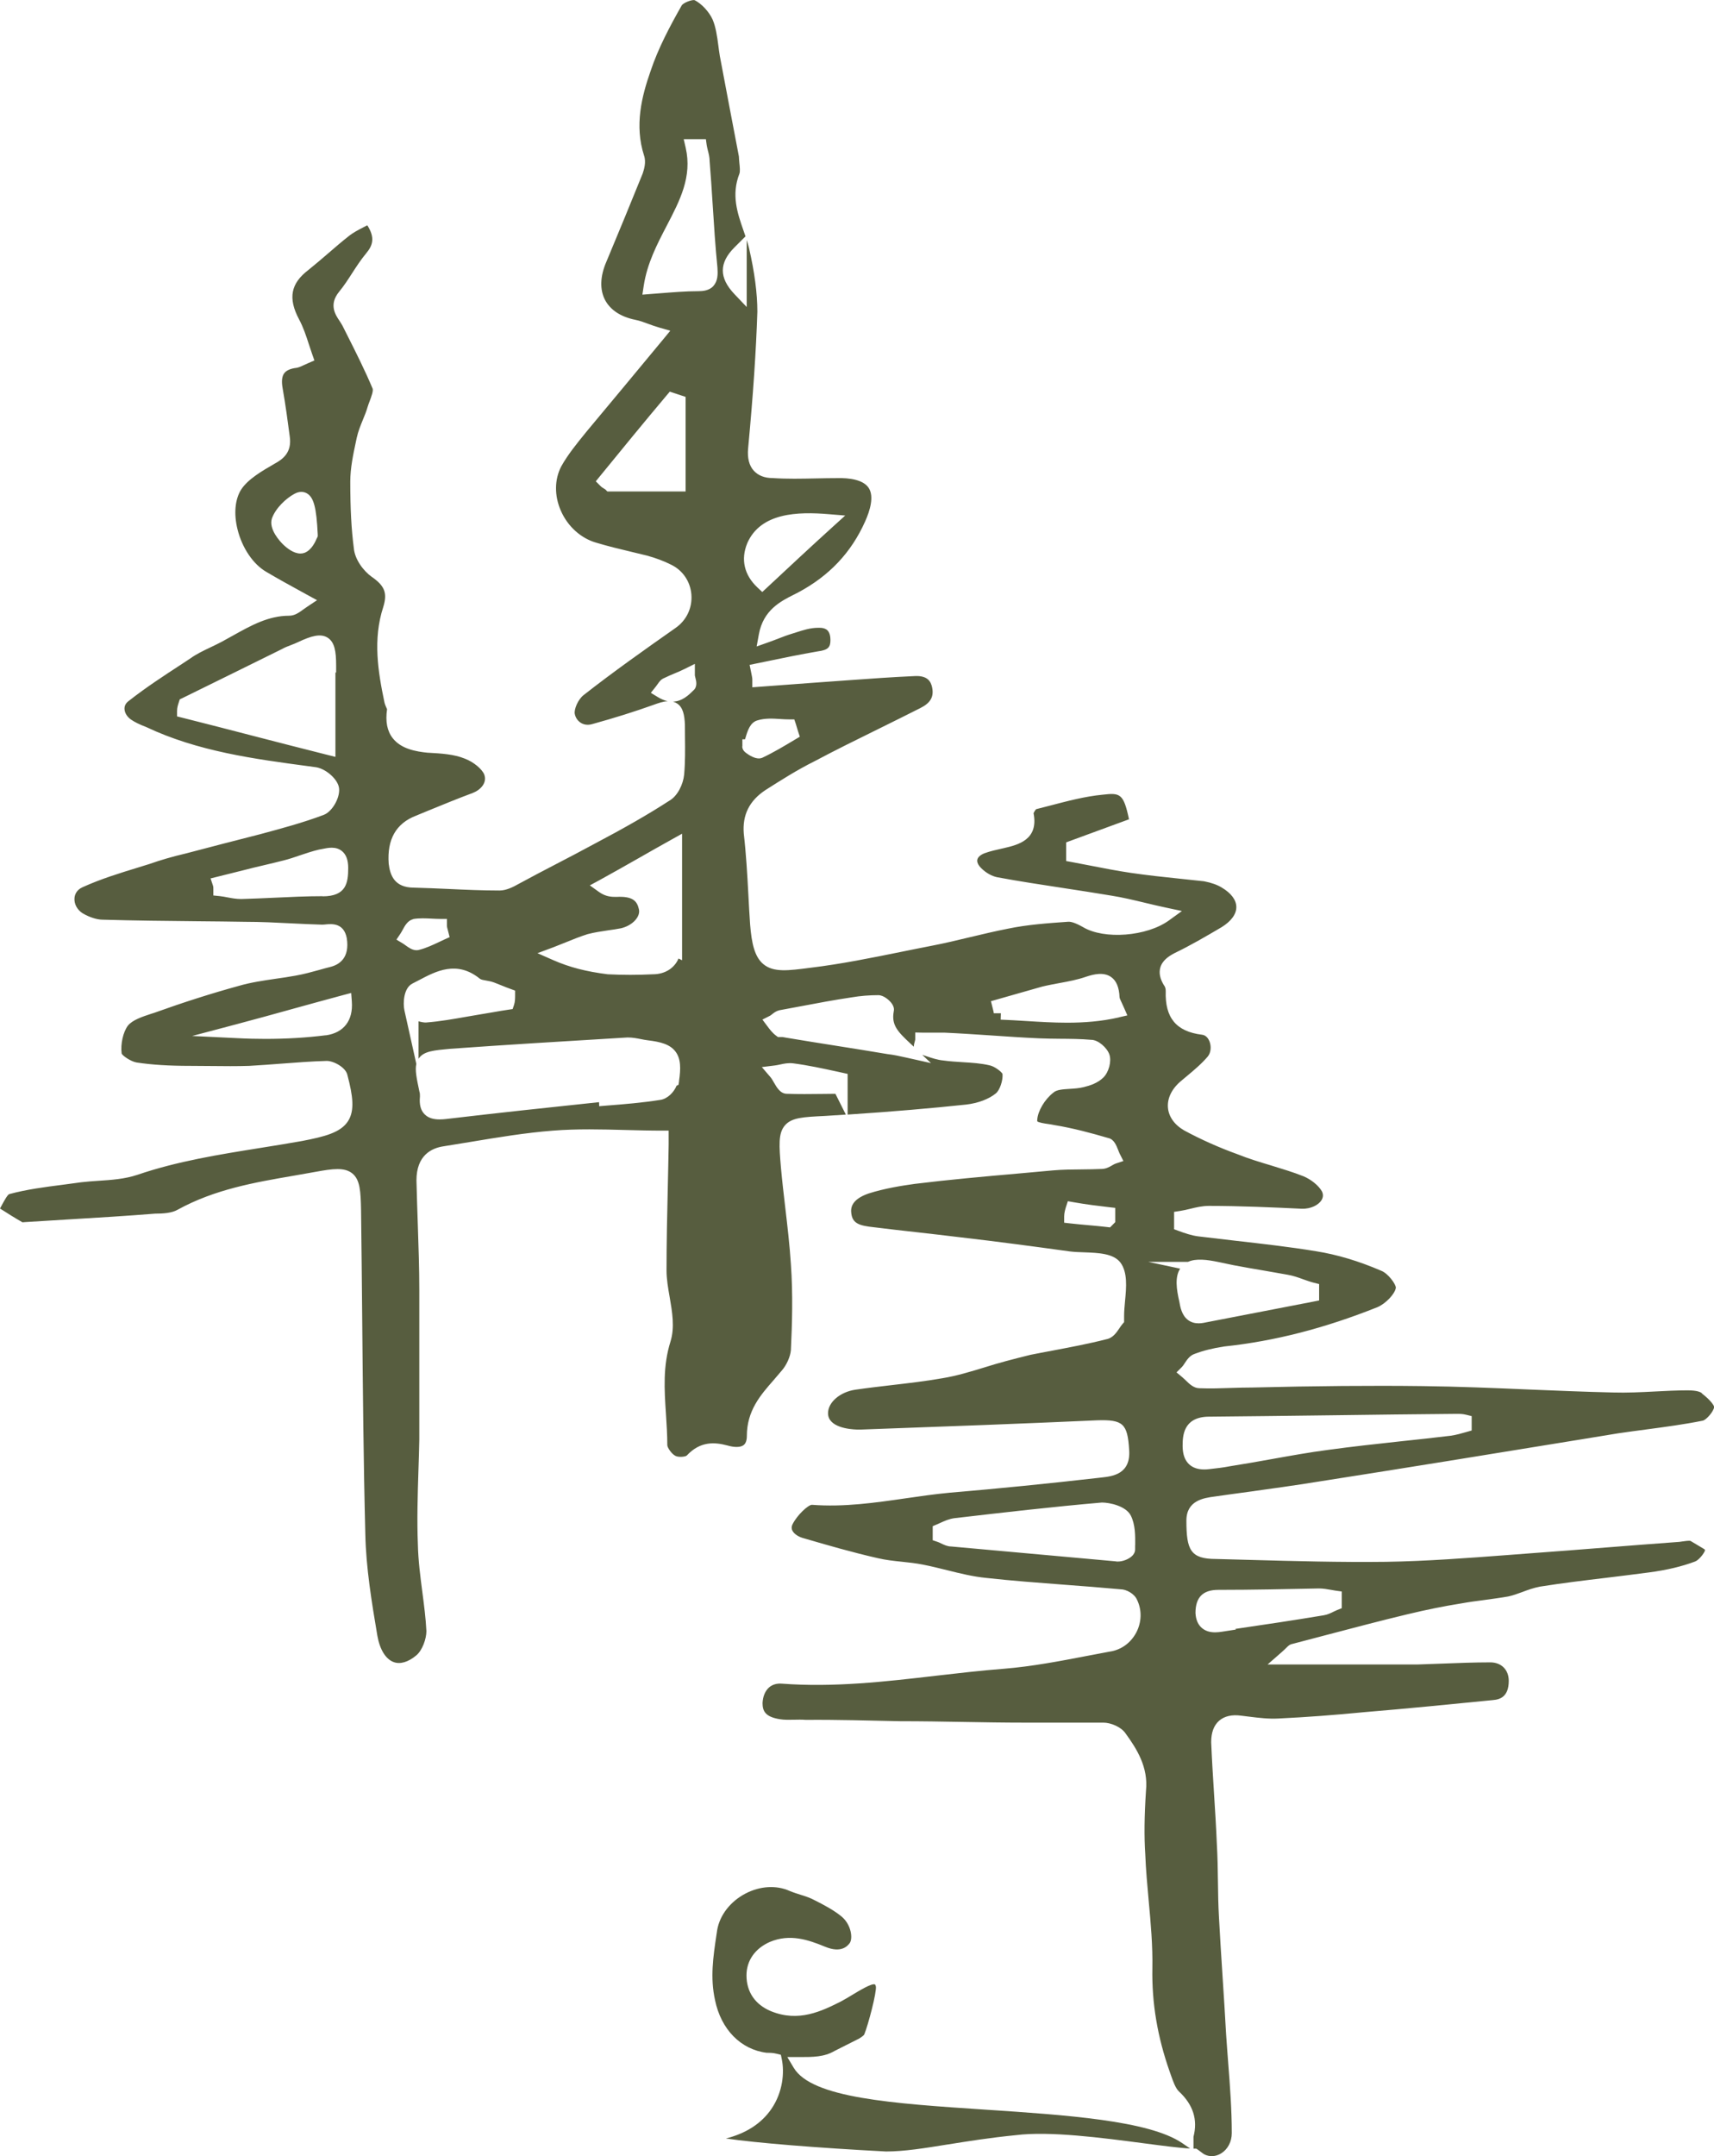 <svg width="241" height="303" viewBox="0 0 241 303" fill="none" xmlns="http://www.w3.org/2000/svg">
<g clip-path="url(#clip0_234_826)">
<path d="M239.282 195.777C239.123 195.648 238.663 195.388 237.295 195.388C235.767 195.388 234.2 195.468 232.682 195.548C230.754 195.648 228.757 195.747 226.78 195.688C222.846 195.598 218.831 195.428 214.957 195.268C210.074 195.059 205.031 194.849 200.028 194.79C192.858 194.7 185.029 194.77 176.102 194.989C175.083 194.989 174.114 195.019 173.146 195.049C171.688 195.099 170.18 195.149 168.652 195.089C167.853 195.089 167.234 194.49 166.695 193.961C166.545 193.822 166.405 193.682 166.265 193.562L165.427 192.864L166.196 192.096C166.315 191.976 166.445 191.776 166.575 191.577C166.895 191.098 167.284 190.489 167.983 190.26C169.121 189.821 170.499 189.471 172.137 189.222C179.207 188.474 186.237 186.668 193.687 183.694C194.845 183.195 196.133 181.848 196.263 180.98C196.293 180.501 195.195 178.955 194.196 178.575C191.05 177.218 187.975 176.3 185.009 175.831C181.294 175.223 177.5 174.794 173.825 174.375C172.047 174.175 170.26 173.966 168.462 173.746C167.524 173.626 166.515 173.277 165.736 172.988L165.087 172.748V170.304L165.936 170.174C166.395 170.104 166.855 169.994 167.314 169.885C168.163 169.675 169.051 169.466 169.98 169.466C174.414 169.466 178.977 169.675 183.012 169.865C184.36 169.915 185.398 169.306 185.798 168.687C186.057 168.278 186.087 167.849 185.868 167.42C185.438 166.642 184.37 165.754 183.281 165.305C181.833 164.726 180.256 164.257 178.738 163.788C177.17 163.319 175.552 162.83 174.014 162.212C171.418 161.274 168.882 160.146 166.515 158.869C165.117 158.061 164.318 156.913 164.218 155.636C164.118 154.279 164.807 152.922 166.166 151.825L166.775 151.316C167.853 150.418 168.962 149.49 169.83 148.462C170.26 147.933 170.35 147.045 170.05 146.317C169.92 146.007 169.611 145.469 169.002 145.409C165.397 144.97 163.789 143.034 163.909 139.292C163.909 138.973 163.839 138.704 163.709 138.524L163.649 138.444C163.1 137.536 162.94 136.738 163.14 136C163.419 134.972 164.348 134.363 165.127 133.954C167.414 132.857 169.621 131.559 171.758 130.302C173.116 129.464 173.855 128.456 173.835 127.448C173.825 126.461 173.096 125.503 171.778 124.724C171.159 124.345 170.36 124.056 169.291 123.846C168.253 123.727 167.124 123.617 165.996 123.497C163.669 123.258 161.272 122.998 158.956 122.659C157.068 122.38 155.121 122.001 153.234 121.631C152.395 121.472 151.556 121.302 150.727 121.152L149.908 121.003V118.379L158.746 115.136C157.977 111.494 157.498 111.394 155.011 111.683C152.585 111.913 150.098 112.571 147.692 113.2C147.023 113.38 146.354 113.549 145.674 113.719C145.565 113.839 145.395 114.108 145.325 114.278C146.064 118.039 143.118 118.728 141.161 119.187L140.941 119.237C140.082 119.426 139.204 119.626 138.465 119.895C137.875 120.115 137.486 120.454 137.416 120.823C137.346 121.172 137.556 121.611 137.995 122.03C138.624 122.659 139.463 123.128 140.202 123.278C143.308 123.856 146.483 124.335 149.549 124.804C151.796 125.144 154.033 125.493 156.25 125.862C157.837 126.111 159.365 126.481 160.993 126.87C161.952 127.099 162.94 127.339 163.989 127.558L166.186 128.027L164.368 129.344C161.243 131.609 155.261 132.068 152.285 130.292C151.197 129.674 150.608 129.534 150.298 129.534H150.208C147.392 129.733 144.486 129.933 141.71 130.512C139.923 130.861 138.135 131.29 136.408 131.699C134.65 132.118 132.843 132.557 131.015 132.906C129.557 133.186 128.109 133.485 126.671 133.774C122.517 134.613 118.223 135.491 113.869 136.01C110.814 136.409 108.787 136.668 107.369 135.521C106.09 134.493 105.681 132.537 105.471 129.913C105.371 128.476 105.291 127.069 105.222 125.662C105.072 122.889 104.912 120.015 104.582 117.171C104.363 114.537 105.351 112.541 107.618 111.035C109.815 109.638 112.072 108.201 114.518 106.984C117.444 105.427 120.5 103.92 123.466 102.464C125.453 101.486 127.44 100.498 129.397 99.51C130.835 98.792 131.335 97.924 131.065 96.607C130.895 95.808 130.456 94.91 128.609 95.01C125.463 95.15 122.297 95.379 119.232 95.599C117.794 95.709 116.356 95.808 114.938 95.908L105.781 96.587V95.509C105.781 95.28 105.721 95.01 105.651 94.661L105.401 93.434L107.638 92.975C110.145 92.456 112.501 91.967 114.998 91.538C116.516 91.348 116.765 90.889 116.765 89.931C116.765 89.502 116.685 88.914 116.336 88.574C116.056 88.315 115.617 88.195 115.028 88.225C113.949 88.225 112.951 88.544 111.902 88.884L111.273 89.083C110.704 89.253 110.155 89.463 109.515 89.712C109.076 89.882 108.587 90.071 108.018 90.271L106.39 90.849L106.699 89.153C107.319 85.721 109.795 84.484 111.603 83.576C111.812 83.476 112.012 83.366 112.212 83.266C116.596 80.931 119.691 77.659 121.648 73.268C122.317 71.782 122.937 69.766 122.138 68.559C121.359 67.381 119.332 67.152 117.784 67.192C116.775 67.192 115.777 67.212 114.778 67.232C112.751 67.272 110.654 67.321 108.617 67.182H108.607C107.518 67.182 106.62 66.832 106 66.164C105.331 65.436 105.062 64.368 105.192 63.001C105.901 55.438 106.31 49.331 106.49 43.803C106.49 41.229 106.09 38.216 105.321 34.883C105.232 34.504 105.122 34.115 104.992 33.736V43.145L103.264 41.329C101.087 39.034 101.087 36.939 103.284 34.753L104.822 33.217C104.732 32.947 104.642 32.678 104.543 32.409C103.684 29.944 102.805 27.4 103.963 24.416C104.083 24.107 104.023 23.478 103.963 22.93C103.933 22.6 103.903 22.281 103.893 21.982C102.995 17.272 102.106 12.632 101.217 7.893C101.137 7.404 101.067 6.915 101.007 6.426C100.838 5.129 100.648 3.782 100.189 2.724C99.679 1.627 98.641 0.509 97.662 0.02C97.303 -0.07 96.104 0.369 95.855 0.759C94.217 3.642 92.539 6.785 91.461 10.028C90.243 13.51 89.184 17.631 90.562 21.872C90.882 22.83 90.542 23.848 90.362 24.396C88.665 28.597 86.987 32.648 85.3 36.689L85.24 36.829C84.371 38.864 84.321 40.7 85.07 42.147C85.809 43.554 87.267 44.522 89.314 44.941C89.933 45.061 90.532 45.28 91.171 45.52C91.651 45.699 92.18 45.889 92.779 46.058L94.247 46.477L93.278 47.655C89.484 52.245 85.989 56.435 82.494 60.626L82.364 60.786C81.116 62.322 79.827 63.899 78.909 65.555C77.96 67.381 77.93 69.656 78.859 71.772C79.827 73.997 81.715 75.683 83.892 76.282C85.479 76.76 87.057 77.14 88.735 77.539C89.474 77.718 90.213 77.888 90.962 78.078C92.21 78.417 93.348 78.846 94.357 79.355C95.995 80.143 97.063 81.71 97.213 83.546C97.363 85.421 96.524 87.188 94.976 88.255C90.672 91.278 86.218 94.421 82.044 97.694C81.255 98.323 80.696 99.69 80.816 100.318C80.916 100.857 81.235 101.316 81.695 101.596C82.024 101.795 82.573 101.975 83.322 101.745C86.358 100.907 89.224 100.009 91.87 99.061C92.549 98.812 93.238 98.572 93.888 98.542C93.458 98.453 92.989 98.263 92.48 97.954L91.511 97.365L92.22 96.477C92.33 96.337 92.42 96.218 92.49 96.108C92.699 95.808 92.939 95.459 93.408 95.28C93.907 95.03 94.387 94.831 94.866 94.631C95.326 94.441 95.775 94.252 96.254 94.012L97.702 93.294V94.91C97.702 94.97 97.752 95.15 97.782 95.27C97.892 95.689 98.112 96.527 97.463 97.056C96.833 97.684 95.915 98.562 94.626 98.602C94.826 98.652 95.026 98.742 95.206 98.862C96.034 99.41 96.244 100.458 96.304 101.855C96.304 102.464 96.304 103.032 96.314 103.601C96.334 105.317 96.354 107.093 96.194 108.86C96.064 110.187 95.296 111.863 94.087 112.541C91.191 114.417 87.906 116.303 83.482 118.638C81.745 119.586 79.967 120.504 78.19 121.432C76.422 122.35 74.645 123.278 72.907 124.226C72.118 124.675 71.17 125.144 70.231 125.144C67.814 125.144 65.358 125.034 62.991 124.924C61.403 124.854 59.806 124.784 58.218 124.744C55.412 124.744 54.843 122.938 54.653 121.372C54.403 117.959 55.691 115.714 58.477 114.637L60.245 113.908C62.362 113.04 64.359 112.222 66.476 111.434C67.555 111.015 68.533 110.017 68.084 108.83C67.754 108.051 66.586 107.083 65.368 106.615C63.84 105.986 62.023 105.886 60.275 105.786H60.175C58.468 105.617 56.4 105.248 55.222 103.741C54.433 102.733 54.174 101.396 54.423 99.67C54.403 99.61 54.343 99.48 54.303 99.391C54.203 99.171 54.114 98.962 54.064 98.742C53.155 94.421 52.406 89.852 53.884 85.322C54.493 83.356 54.114 82.348 52.266 81.061C51.118 80.253 49.88 78.616 49.75 77.03C49.4 74.356 49.251 71.452 49.251 67.671C49.251 65.785 49.67 63.819 50.039 62.093L50.169 61.484C50.359 60.616 50.699 59.788 51.028 58.98C51.278 58.371 51.517 57.792 51.677 57.224C51.767 56.934 51.867 56.645 51.987 56.346C52.206 55.757 52.506 54.959 52.396 54.62C51.328 52.075 50.099 49.63 48.801 47.056L48.152 45.769C48.032 45.54 47.882 45.32 47.743 45.101C47.163 44.242 46.205 42.816 47.673 41.01C48.342 40.201 48.911 39.323 49.51 38.395C50.109 37.467 50.738 36.5 51.477 35.611C52.416 34.494 52.766 33.416 51.647 31.66C51.497 31.74 51.338 31.82 51.178 31.9C50.379 32.309 49.63 32.698 48.981 33.227C48.032 33.975 47.103 34.773 46.205 35.552C45.286 36.34 44.337 37.158 43.379 37.926C40.872 39.832 40.473 41.898 42.041 44.861C42.66 46.019 43.039 47.176 43.439 48.413C43.589 48.862 43.738 49.321 43.898 49.78L44.208 50.658L43.349 51.028C43.099 51.137 42.9 51.227 42.73 51.307C42.41 51.456 42.141 51.586 41.791 51.676L41.671 51.696C40.832 51.796 40.263 52.055 39.964 52.454C39.644 52.883 39.564 53.582 39.734 54.53C40.153 56.934 40.463 59.219 40.742 61.355C41.052 63.53 39.844 64.498 38.626 65.156C36.828 66.194 34.851 67.341 33.902 68.808C33.043 70.175 32.854 72.201 33.393 74.376C34.042 77.01 35.6 79.305 37.457 80.373C38.965 81.261 40.603 82.179 43.129 83.555L44.577 84.344L43.199 85.262C42.989 85.401 42.8 85.541 42.63 85.661C42.011 86.11 41.422 86.529 40.653 86.529C37.757 86.529 35.32 87.886 32.744 89.323C32.205 89.622 31.675 89.921 31.136 90.211C30.627 90.48 30.098 90.73 29.578 90.979C28.57 91.458 27.611 91.917 26.752 92.536L25.574 93.314C23.077 94.94 20.501 96.617 18.105 98.502C17.695 98.802 17.505 99.161 17.505 99.58C17.505 100.129 17.835 100.698 18.384 101.097C18.893 101.456 19.612 101.815 20.541 102.164C27.791 105.597 35.73 106.654 43.409 107.682L44.297 107.802C45.646 107.942 47.313 109.299 47.633 110.546C47.962 111.853 46.794 114.038 45.516 114.517C42.58 115.625 39.514 116.443 36.548 117.241C33.033 118.139 29.538 119.037 26.143 119.935C24.266 120.374 22.548 120.873 21.03 121.412L19.483 121.891C16.756 122.729 14.18 123.517 11.624 124.675C10.705 125.074 10.505 125.802 10.475 126.201C10.405 127.009 10.825 127.818 11.574 128.317C12.512 128.885 13.621 129.244 14.42 129.244C18.893 129.374 23.427 129.424 27.801 129.464C30.038 129.484 32.275 129.504 34.511 129.544C36.678 129.544 38.875 129.654 41.012 129.763C42.44 129.833 43.878 129.903 45.306 129.943C45.466 129.943 45.656 129.923 45.835 129.903C46.654 129.833 48.352 129.674 48.761 131.849C49.191 134.613 47.723 135.571 46.425 135.89C45.905 136.02 45.386 136.159 44.877 136.309C43.828 136.598 42.74 136.898 41.561 137.107C40.643 137.277 39.704 137.416 38.765 137.546C37.008 137.806 35.2 138.065 33.483 138.574C29.768 139.592 25.794 140.859 21.649 142.346L21.3 142.455C19.992 142.884 18.634 143.333 17.985 144.132C17.316 145.02 16.926 146.726 17.106 148.063C17.236 148.362 18.364 149.16 19.193 149.31C21.36 149.639 23.716 149.789 26.802 149.789C27.741 149.789 28.68 149.799 29.618 149.809C31.506 149.829 33.283 149.849 35.05 149.789C36.538 149.709 38.026 149.59 39.504 149.48C41.611 149.32 43.798 149.15 45.945 149.091C46.924 149.091 48.631 150.009 48.851 151.086C49.62 154.01 49.89 156.035 48.951 157.532C47.912 159.178 45.616 159.737 42.47 160.346C40.503 160.695 38.536 161.014 36.578 161.324C30.857 162.242 24.945 163.179 19.333 165.095C17.545 165.694 15.638 165.824 13.79 165.943C13.002 165.993 12.213 166.053 11.434 166.143C10.615 166.263 9.756 166.372 8.917 166.482C6.251 166.821 3.735 167.151 1.298 167.809C1.049 167.889 0.549 168.827 0.27 169.336C0.18 169.495 0.09 169.665 0 169.835C1.039 170.503 2.107 171.172 3.156 171.77C3.156 171.77 3.176 171.77 3.186 171.77C3.315 171.751 3.435 171.741 3.535 171.741C5.552 171.611 7.629 171.481 9.716 171.361C13.671 171.122 17.765 170.882 21.829 170.553C22.838 170.553 24.156 170.493 24.995 169.994C30.207 167.131 35.829 166.163 41.282 165.225C42.32 165.045 43.359 164.866 44.397 164.676C46.794 164.237 48.452 164.018 49.54 164.906C50.629 165.794 50.718 167.39 50.768 170.124C50.838 175.183 50.878 180.232 50.928 185.281C51.018 195.229 51.108 205.506 51.367 215.624C51.467 220.343 52.266 225.172 53.055 229.842C53.395 231.808 54.233 233.165 55.352 233.574C56.281 233.913 57.399 233.574 58.517 232.646C59.386 231.937 59.955 230.301 59.955 229.223C59.865 227.397 59.616 225.502 59.376 223.666C59.097 221.52 58.807 219.305 58.757 217.08C58.617 213.588 58.727 210.016 58.837 206.564C58.887 205.137 58.927 203.71 58.957 202.263V181.329C58.957 178.236 58.847 175.123 58.747 172.11C58.677 170.044 58.607 167.969 58.557 165.883C58.557 162.371 60.654 161.334 62.412 161.084C63.67 160.885 64.938 160.675 66.217 160.465C69.991 159.837 73.896 159.188 77.76 158.889C81.135 158.62 84.601 158.709 87.946 158.799C89.614 158.839 91.331 158.889 93.019 158.889H94.017V160.885C93.987 162.86 93.938 164.826 93.897 166.781C93.808 170.643 93.718 174.624 93.718 178.545C93.718 179.743 93.938 181.03 94.157 182.267C94.517 184.363 94.896 186.528 94.277 188.523C93.198 191.956 93.408 195.249 93.638 198.721C93.728 200.138 93.828 201.614 93.828 203.091C93.828 203.42 94.417 204.318 94.976 204.598C95.435 204.827 96.364 204.728 96.564 204.548C98.491 202.483 100.528 202.672 102.266 203.131C103.284 203.43 104.113 203.41 104.543 203.091C104.852 202.862 105.012 202.423 105.012 201.804C105.012 198.252 106.919 196.067 108.767 193.961C109.156 193.512 109.545 193.063 109.925 192.604C110.594 191.846 111.123 190.659 111.203 189.751C111.373 186.179 111.513 181.908 111.203 177.637C111.033 175.003 110.724 172.359 110.424 169.795C110.205 167.919 109.975 165.983 109.805 164.077C109.545 160.964 109.406 159.258 110.374 158.141C111.323 157.053 112.901 156.973 116.036 156.824L116.336 156.804C117.215 156.754 118.083 156.694 118.932 156.634L117.464 153.71C116.835 153.71 116.216 153.72 115.587 153.73C113.959 153.75 112.272 153.77 110.644 153.71C109.725 153.71 109.226 152.832 108.816 152.124C108.657 151.845 108.487 151.545 108.327 151.366L107.119 149.959L108.966 149.729C109.206 149.699 109.446 149.649 109.675 149.599C110.215 149.48 110.814 149.35 111.513 149.43C113.65 149.709 115.657 150.148 117.774 150.607L119.182 150.917V156.634C125.403 156.225 130.885 155.756 135.848 155.227C137.506 155.037 139.064 154.449 140.012 153.661C140.572 153.231 141.041 151.835 140.961 150.927C140.861 150.647 139.863 149.859 139.164 149.719C137.955 149.43 136.697 149.35 135.369 149.27C134.47 149.21 133.552 149.16 132.643 149.031C131.844 148.961 131.035 148.691 130.266 148.432C130.066 148.362 129.867 148.302 129.677 148.242L130.905 149.4L127.37 148.612C126.512 148.422 125.623 148.223 124.784 148.133C122.387 147.724 120.021 147.354 117.644 146.975C115.267 146.596 112.891 146.227 110.544 145.828L110.045 145.738H109.386L109.116 145.538C108.597 145.149 108.237 144.67 107.918 144.241L107.199 143.283L108.267 142.745C108.347 142.705 108.457 142.615 108.557 142.535C108.806 142.336 109.126 142.086 109.565 141.976C110.584 141.787 111.543 141.607 112.511 141.428C114.878 140.979 117.314 140.52 119.751 140.16C120.979 139.951 122.238 139.851 123.496 139.851C124.255 139.851 125.064 140.569 125.383 141.018C125.723 141.487 125.733 141.887 125.663 142.156C125.323 144.042 126.222 144.98 127.949 146.596L128.489 147.095C128.489 146.816 128.569 146.556 128.629 146.347C128.648 146.257 128.678 146.177 128.688 146.097V145.099L129.687 145.119H132.783C135 145.219 137.196 145.369 139.333 145.509C141.54 145.658 143.827 145.818 146.104 145.918C147.053 145.958 148.011 145.968 148.98 145.978C150.448 145.987 151.956 145.997 153.434 146.127C154.432 146.127 155.68 147.265 155.99 148.203C156.309 149.15 155.91 150.657 155.151 151.415C154.362 152.204 153.254 152.563 152.385 152.772C151.716 152.942 151.037 152.982 150.378 153.022C149.449 153.082 148.56 153.132 148.121 153.541C146.893 154.489 145.924 156.135 145.844 157.352C145.824 157.532 145.844 157.572 145.844 157.572C145.984 157.751 146.893 157.891 147.332 157.951C147.652 158.001 147.971 158.041 148.261 158.111C150.857 158.53 153.543 159.258 155.82 159.927C156.639 160.086 156.979 160.994 157.238 161.653C157.308 161.822 157.368 161.992 157.438 162.132L157.957 163.16L156.869 163.519C156.729 163.569 156.559 163.658 156.379 163.768C155.98 163.998 155.491 164.277 154.862 164.277C153.973 164.317 153.044 164.327 152.115 164.337C150.777 164.347 149.399 164.357 148.051 164.477C146.433 164.626 144.816 164.766 143.198 164.916C138.415 165.335 133.472 165.774 128.619 166.372C126.801 166.622 124.404 167.001 122.108 167.729C119.721 168.568 119.591 169.735 119.701 170.533C119.881 171.93 120.8 172.249 122.907 172.469C124.924 172.718 126.911 172.948 128.908 173.167C130.905 173.397 132.912 173.616 134.91 173.866C140.312 174.484 145.744 175.223 150.398 175.861C151.017 175.941 151.746 175.971 152.465 175.991C154.472 176.071 156.559 176.141 157.548 177.438C158.556 178.815 158.377 180.87 158.187 182.856C158.117 183.604 158.057 184.303 158.057 184.931V185.799L157.817 186.079C157.658 186.268 157.518 186.478 157.378 186.687C156.969 187.296 156.449 188.044 155.571 188.204C153.074 188.843 150.468 189.332 147.941 189.811C146.903 190 145.884 190.2 144.876 190.399C143.707 190.689 142.529 190.988 141.45 191.277C140.422 191.547 139.413 191.856 138.415 192.165C136.487 192.754 134.5 193.363 132.463 193.692C130.136 194.101 127.72 194.38 125.393 194.65C123.705 194.849 121.968 195.049 120.26 195.298C118.113 195.618 116.426 197.065 116.426 198.601C116.426 200.607 119.511 200.866 120.45 200.896H121.119C133.362 200.457 143.587 200.078 154.232 199.599C157.907 199.479 158.536 200.058 158.766 203.73C159.026 207.182 156.409 207.472 154.842 207.641L154.492 207.681C147.512 208.479 140.442 209.188 133.492 209.776C131.465 209.966 129.387 210.265 127.39 210.555C123.106 211.173 118.673 211.822 114.159 211.473C113.65 211.473 112.092 212.89 111.433 214.217C111.243 214.626 111.323 214.905 111.403 215.075C111.632 215.564 112.292 216.003 113.08 216.192C116.226 217.11 119.831 218.158 123.446 218.976C124.554 219.236 125.653 219.355 126.821 219.475C127.76 219.575 128.728 219.675 129.697 219.864C130.885 220.094 132.044 220.383 133.172 220.662C135.059 221.131 136.837 221.57 138.694 221.75C142.279 222.149 145.924 222.418 149.449 222.688C152.105 222.887 154.852 223.097 157.568 223.346C158.347 223.346 159.525 223.955 159.894 224.863C160.573 226.28 160.534 227.976 159.755 229.443C158.976 230.9 157.618 231.878 156.01 232.107C154.981 232.297 153.913 232.506 152.844 232.706C149.05 233.434 145.115 234.192 141.161 234.512C137.945 234.761 134.7 235.14 131.554 235.5C124.534 236.318 117.275 237.156 109.945 236.607C109.226 236.547 108.617 236.727 108.147 237.126C107.588 237.615 107.259 238.403 107.219 239.341C107.219 240.479 107.628 241.287 109.675 241.606C110.274 241.706 110.924 241.686 111.613 241.676C112.162 241.666 112.731 241.646 113.3 241.696C117.704 241.656 122.208 241.796 126.591 241.885H126.721C126.721 241.885 126.731 241.885 126.741 241.885C129.617 241.885 132.563 241.935 135.399 241.985C138.245 242.035 141.181 242.085 144.067 242.085H155.151C156.16 242.085 157.648 242.674 158.277 243.622C159.825 245.757 161.482 248.341 161.133 251.664C160.903 255.196 160.863 258.04 161.033 260.574C161.113 262.749 161.322 264.964 161.512 267.1C161.802 270.223 162.091 273.446 162.031 276.619C161.942 281.488 162.74 286.237 164.468 291.137L164.638 291.625C164.947 292.503 165.297 293.491 165.776 293.92C167.773 295.796 168.432 297.872 167.813 300.286V301.953C167.813 301.953 167.883 301.953 167.913 301.953H168.213L168.462 302.122C168.592 302.212 168.722 302.312 168.852 302.412C169.022 302.551 169.191 302.671 169.351 302.761C170.09 303.13 170.949 303.08 171.698 302.621C172.636 302.042 173.196 300.975 173.196 299.767C173.196 296.475 172.946 293.152 172.696 289.939C172.596 288.582 172.487 287.225 172.397 285.858C172.247 283.124 172.077 280.42 171.897 277.716C171.718 274.982 171.548 272.248 171.398 269.484C171.298 267.768 171.268 266.012 171.248 264.306C171.228 262.62 171.198 260.883 171.099 259.207C170.999 256.802 170.849 254.368 170.699 252.013C170.549 249.658 170.4 247.224 170.3 244.829C170.3 243.462 170.679 242.464 171.418 241.816C172.167 241.167 173.206 240.928 174.524 241.107C174.863 241.147 175.223 241.187 175.582 241.237C177.02 241.416 178.368 241.576 179.726 241.506C183.701 241.317 187.665 241.017 191.869 240.608C197.901 240.109 204.102 239.491 209.944 238.912C210.892 238.832 212.141 238.463 212.141 236.208C212.141 234.661 211.102 233.614 209.544 233.614C207.288 233.614 204.951 233.704 202.684 233.793C201.546 233.833 200.407 233.883 199.289 233.913H178.229L180.226 232.167C180.595 231.838 180.805 231.628 180.935 231.498C181.114 231.319 181.344 231.089 181.694 231.029C183.281 230.62 184.879 230.201 186.477 229.772C190.242 228.784 194.126 227.757 197.921 226.849C200.637 226.2 203.014 225.721 205.39 225.342C206.499 225.142 207.647 224.983 208.765 224.843C209.854 224.693 210.982 224.544 212.061 224.354C212.69 224.224 213.339 223.985 214.028 223.736C214.817 223.436 215.646 223.137 216.554 222.967C219.65 222.478 222.766 222.099 225.781 221.74C227.819 221.491 229.856 221.241 231.883 220.972C234.329 220.652 236.506 220.134 238.354 219.435C238.893 219.226 239.642 218.258 239.742 217.859C239.722 217.809 239.692 217.759 239.662 217.719L237.705 216.551C237.515 216.482 236.906 216.571 236.546 216.621L236.137 216.681C232.642 216.931 229.177 217.21 225.712 217.479C222.236 217.759 218.761 218.028 215.316 218.278L211.911 218.537C206.339 218.956 200.567 219.395 194.885 219.485C188.494 219.565 182.053 219.385 175.832 219.216C174.214 219.176 172.606 219.126 170.979 219.086C167.384 219.086 166.815 217.809 166.815 213.698C166.815 210.844 169.281 210.515 170.749 210.315C172.327 210.086 173.875 209.876 175.423 209.667C178.658 209.218 182.003 208.759 185.329 208.22C197.661 206.294 210.153 204.259 222.226 202.293L227.469 201.435C228.817 201.235 230.175 201.056 231.523 200.876C234.14 200.527 236.856 200.168 239.412 199.649C239.941 199.539 240.96 198.332 241.02 197.733C241.02 197.543 240.581 196.815 239.302 195.827L239.282 195.777ZM44.567 75.603C44.328 76.152 43.838 77.259 42.87 77.668L42.82 77.689C42.63 77.758 42.44 77.788 42.24 77.788C41.282 77.788 40.343 77.03 39.814 76.521C39.464 76.182 37.727 74.386 38.236 72.849C38.775 71.362 40.253 70.016 41.402 69.397C42.191 68.968 42.78 69.127 43.139 69.327C44.118 69.876 44.497 71.333 44.677 75.114V75.374L44.577 75.603H44.567ZM47.263 94.511H47.163V106.365L45.925 106.056C42.53 105.208 39.155 104.33 35.779 103.462C32.414 102.593 29.049 101.715 25.654 100.867L24.895 100.678V99.899C24.895 99.44 25.035 99.021 25.145 98.682L25.274 98.283L25.654 98.103C28.02 96.946 30.357 95.788 32.694 94.641C35.001 93.504 37.307 92.366 39.634 91.219C40.023 90.989 40.483 90.82 40.922 90.65C41.252 90.52 41.581 90.4 41.921 90.231C43.748 89.373 45.066 88.984 46.065 89.612C47.064 90.241 47.263 91.578 47.263 93.513V94.511ZM45.366 125.942C43.109 125.942 40.763 126.052 38.496 126.161C36.958 126.231 35.43 126.301 33.912 126.341C33.203 126.341 32.584 126.221 31.995 126.111C31.635 126.042 31.276 125.972 30.896 125.932L29.998 125.842V124.944C29.998 124.675 29.998 124.605 29.948 124.465L29.608 123.447L34.252 122.29C35.2 122.04 36.149 121.811 37.108 121.591C38.046 121.372 38.995 121.142 39.934 120.903C40.663 120.723 41.382 120.474 42.141 120.214C43.009 119.925 43.908 119.616 44.847 119.396C45.046 119.356 45.186 119.336 45.326 119.306C46.135 119.137 47.233 118.907 48.082 119.606C48.671 120.085 48.961 120.863 48.961 121.971C48.961 124.076 48.681 125.962 45.366 125.962V125.942ZM45.805 145.489H45.785C43.109 145.828 40.283 145.997 37.347 145.997C36.059 145.997 34.751 145.968 33.433 145.898L27.012 145.588L33.233 143.942C35.909 143.234 38.586 142.495 41.312 141.737C43.569 141.118 45.855 140.48 48.212 139.851L49.38 139.542L49.47 140.749C49.67 143.413 48.342 145.139 45.815 145.499L45.805 145.489ZM55.741 132.048L56.321 131.18C56.42 131.031 56.51 130.861 56.61 130.681C56.93 130.093 57.319 129.364 58.088 129.175V129.155C58.997 129.005 59.865 129.055 60.704 129.095C61.084 129.115 61.463 129.135 61.843 129.135H62.841V130.133C62.841 130.242 62.891 130.422 62.951 130.641L63.221 131.699L62.462 132.038C62.222 132.148 61.983 132.258 61.743 132.378C60.854 132.797 59.925 133.236 58.897 133.495C58.777 133.525 58.667 133.535 58.557 133.535C57.968 133.535 57.449 133.156 57.02 132.847C56.89 132.757 56.76 132.657 56.64 132.587L55.741 132.048ZM95.485 151.924L95.405 152.443L95.126 152.583C94.756 153.501 93.848 154.429 92.839 154.569C90.333 154.968 87.786 155.177 85.33 155.367L84.251 155.457L84.231 154.888C77.321 155.616 70.011 156.394 62.662 157.263C62.392 157.292 62.092 157.312 61.793 157.312C61.044 157.312 60.275 157.163 59.716 156.604C59.157 156.055 58.937 155.237 59.047 154.12C59.047 153.92 59.047 153.621 58.997 153.491L58.967 153.381C58.577 151.535 58.338 150.388 58.537 149.51L56.87 142.016C56.64 140.999 56.74 138.843 57.998 138.215C58.308 138.065 58.617 137.895 58.927 137.736C61.294 136.488 64.229 134.922 67.465 137.536C67.635 137.676 67.984 137.736 68.344 137.796C68.693 137.855 69.082 137.925 69.482 138.075C69.881 138.225 70.261 138.374 70.64 138.534C71.01 138.684 71.379 138.833 71.779 138.973L72.428 139.212V139.901C72.428 140.26 72.428 140.759 72.278 141.218L72.078 141.807L71.469 141.897C70.78 141.996 70.091 142.116 69.402 142.236C68.693 142.365 67.984 142.485 67.275 142.595C66.726 142.685 66.157 142.785 65.588 142.884C63.76 143.204 61.873 143.543 59.925 143.693C59.666 143.712 59.256 143.643 58.847 143.523V148.791C58.847 148.791 58.887 148.731 58.907 148.701C59.626 147.724 60.994 147.604 63.241 147.394C71.11 146.826 79.138 146.347 86.897 145.878L88.236 145.798H88.255C88.945 145.798 89.544 145.918 90.113 146.027C90.442 146.097 90.772 146.157 91.102 146.197C92.869 146.407 94.197 146.756 94.966 147.764C95.745 148.781 95.735 150.158 95.475 151.924H95.485ZM95.895 134.942L95.405 134.702C94.836 136.049 93.498 136.918 91.8 136.918C90.762 136.967 89.683 136.997 88.625 136.997C87.567 136.997 86.488 136.967 85.459 136.918C82.414 136.538 80.077 135.93 77.82 134.942L75.573 133.954L77.87 133.096C78.449 132.876 79.019 132.647 79.578 132.417C80.556 132.018 81.565 131.609 82.613 131.28C83.602 131.021 84.571 130.881 85.509 130.741C86.118 130.651 86.728 130.572 87.317 130.452C88.915 130.073 90.093 128.835 89.833 127.768C89.574 126.61 88.954 125.922 86.658 126.042C86.049 126.042 85.19 126.042 84.231 125.353L82.933 124.425L84.331 123.667C86.138 122.679 87.916 121.661 89.753 120.624C91.261 119.765 92.799 118.887 94.417 117.989L95.905 117.161V134.942H95.895ZM96.394 69.068H85.4L85.11 68.778C85.11 68.778 85.01 68.708 84.95 68.678C84.79 68.579 84.591 68.469 84.411 68.279L83.772 67.641L84.341 66.942C87.387 63.211 90.542 59.349 93.738 55.557L94.177 55.039L96.404 55.777V69.068H96.394ZM100.308 40.201C99.699 40.85 98.811 40.92 98.192 40.92C96.424 40.92 94.656 41.069 92.599 41.229L90.323 41.409L90.512 40.161C90.992 37.008 92.39 34.324 93.748 31.72C95.595 28.178 97.343 24.835 96.414 20.774L96.134 19.557H99.25L99.37 20.415C99.41 20.655 99.47 20.904 99.53 21.143C99.649 21.593 99.779 22.101 99.779 22.65C99.939 24.586 100.069 26.611 100.199 28.647C100.388 31.6 100.578 34.654 100.878 37.617C100.938 38.515 100.948 39.493 100.298 40.191L100.308 40.201ZM105.062 76.371V76.351C106.949 72.021 112.192 71.891 116.556 72.26L118.842 72.45L117.145 73.987C113.829 76.99 110.804 79.824 107.868 82.558L107.179 83.196L106.5 82.558C104.642 80.812 104.133 78.616 105.062 76.361V76.371ZM104.383 104.888V103.891H104.762C104.782 103.821 104.802 103.751 104.822 103.681C105.122 102.673 105.471 101.536 106.5 101.236C107.568 100.907 108.677 100.977 109.755 101.047C110.165 101.077 110.564 101.097 110.963 101.097H111.682L111.912 101.775C111.962 101.935 112.022 102.124 112.072 102.314C112.122 102.474 112.162 102.633 112.212 102.773L112.461 103.531L111.772 103.94C110.274 104.838 108.727 105.766 107.189 106.485L107.079 106.525C106.959 106.565 106.839 106.585 106.709 106.585C106.07 106.585 105.371 106.156 104.962 105.856C104.782 105.726 104.363 105.427 104.363 104.878L104.383 104.888ZM156.809 171.751L156.08 172.489L155.6 172.429C154.762 172.329 153.913 172.259 153.074 172.18C152.215 172.1 151.366 172.03 150.508 171.93L149.629 171.83V170.942C149.629 170.453 149.789 169.915 149.879 169.625L150.148 168.807L150.997 168.957C152.735 169.266 154.392 169.466 155.93 169.645L156.809 169.745V171.741V171.751ZM157.338 142.974C154.862 143.543 152.435 143.722 150.048 143.722C148.091 143.722 146.164 143.603 144.256 143.483C143.068 143.413 141.88 143.333 140.701 143.293L140.731 142.395H139.733C139.733 142.286 139.683 142.106 139.633 141.897L139.333 140.699L146.553 138.644C147.382 138.444 148.171 138.304 148.95 138.155C150.258 137.915 151.496 137.686 152.695 137.267C153.793 136.898 155.181 136.578 156.21 137.287C156.969 137.806 157.358 138.753 157.418 140.16C157.428 140.3 157.598 140.649 157.737 140.949C157.827 141.138 157.927 141.348 158.027 141.587L158.516 142.695L157.338 142.964V142.974ZM159.605 217.12V217.739C159.605 217.998 159.515 218.387 159.086 218.747C158.656 219.116 157.887 219.445 157.178 219.445C157.068 219.445 156.959 219.445 156.849 219.415L133.751 217.33H133.741C133.222 217.33 132.723 217.09 132.323 216.901C132.164 216.821 132.004 216.741 131.824 216.681L131.145 216.452V214.476L131.754 214.217C131.904 214.157 132.054 214.087 132.203 214.017C132.783 213.748 133.452 213.448 134.221 213.349C141.001 212.56 147.991 211.752 154.931 211.153H154.941C155.99 211.153 158.317 211.622 159.006 212.999C159.635 214.266 159.625 215.783 159.615 217.12H159.605ZM161.472 177.328H167.044C168.193 176.819 169.741 177.029 171.298 177.348L173.435 177.797C174.893 178.077 176.351 178.326 177.769 178.565C178.868 178.755 179.966 178.945 181.065 179.144C181.823 179.274 182.562 179.533 183.271 179.793C183.781 179.972 184.25 180.142 184.719 180.262L185.478 180.451V182.756L184.669 182.916C182.073 183.415 179.507 183.914 176.93 184.413C174.354 184.911 171.788 185.41 169.191 185.909C168.962 185.949 168.742 185.969 168.542 185.969C167.983 185.969 167.504 185.829 167.094 185.54C166.146 184.871 165.946 183.634 165.816 182.896C165.427 181.21 165.167 179.463 165.936 178.286L161.482 177.338L161.472 177.328ZM171.288 223.426C176.112 223.426 181.075 223.316 185.448 223.227C186.038 223.227 186.607 223.326 187.166 223.426C187.386 223.466 187.605 223.506 187.805 223.536L188.664 223.656V226.001L188.035 226.25C187.895 226.31 187.735 226.38 187.575 226.46C187.156 226.669 186.677 226.909 186.127 226.998C181.993 227.687 177.799 228.315 173.695 228.914L173.785 229.004L171.838 229.303C171.528 229.353 171.198 229.393 170.849 229.393C170.23 229.393 169.581 229.263 169.042 228.824C168.462 228.355 168.143 227.637 168.093 226.679C168.093 224.474 169.131 223.426 171.288 223.426ZM206.938 201.026L206.209 201.235C205.49 201.445 204.741 201.654 203.982 201.764C201.665 202.044 199.379 202.293 197.102 202.532C193.697 202.902 190.182 203.281 186.697 203.76C184.09 204.099 181.444 204.578 178.878 205.037C176.93 205.386 174.913 205.745 172.926 206.055C172.017 206.234 171.079 206.344 170.24 206.434L169.99 206.464C169.76 206.494 169.531 206.504 169.321 206.504C168.442 206.504 167.753 206.274 167.234 205.815C166.615 205.256 166.305 204.428 166.285 203.281V203.181C166.285 201.834 166.365 199.24 169.741 199.09C175.612 199.04 181.454 198.96 187.296 198.891C193.138 198.811 198.979 198.741 204.821 198.691C205.25 198.691 205.65 198.691 206.169 198.821L206.928 199.01V201.046L206.938 201.026Z" fill="#575D3F"/>
<path d="M133.332 301.354C136.078 300.915 139.193 300.416 142.828 300.057C147.592 299.458 154.951 300.426 160.863 301.204C163.529 301.553 165.876 301.863 167.334 301.932L166.225 301.174C161.572 298.001 149.888 297.223 138.594 296.474C125.473 295.606 114.149 294.848 111.602 290.587L110.704 289.081H112.461C114.299 289.081 115.886 289.081 117.344 288.223L120.829 286.467C120.979 286.367 121.438 286.077 121.518 285.908C122.068 284.591 123.276 279.981 123.156 279.173C123.106 278.943 123.026 278.873 123.026 278.873C122.577 278.674 120.769 279.781 119.891 280.31C119.311 280.659 118.742 281.009 118.203 281.288C115.567 282.605 112.301 284.242 108.377 282.625C106.17 281.697 104.962 279.921 104.962 277.606C104.962 275.531 106.16 273.815 108.257 272.897C111.083 271.719 113.639 272.597 116.036 273.585C118.313 274.523 119.182 273.445 119.461 273.086C119.941 272.438 119.711 270.532 118.383 269.374C117.294 268.466 115.876 267.708 114.498 267.02C113.909 266.7 113.28 266.501 112.621 266.291C112.122 266.132 111.602 265.972 111.063 265.752C109.186 264.894 106.869 265.034 104.822 266.102C102.705 267.209 101.227 269.105 100.848 271.19L100.738 271.909C100.278 275.002 99.839 277.925 100.538 281.079C101.387 285.209 104.163 288.033 107.808 288.482C108.227 288.482 108.696 288.482 109.186 288.612L109.795 288.762L109.925 289.38C110.304 291.196 110.104 293.99 108.447 296.395C107.049 298.42 104.902 299.807 102.066 300.526C106.32 301.144 114.688 301.833 124.584 302.351C127.11 302.351 129.986 301.892 133.312 301.354H133.332Z" fill="#575D3F"/>
</g>
<defs>
<clipPath id="clip0_234_826">
<rect width="241" height="303" fill="white"/>
</clipPath>
</defs>
</svg>
